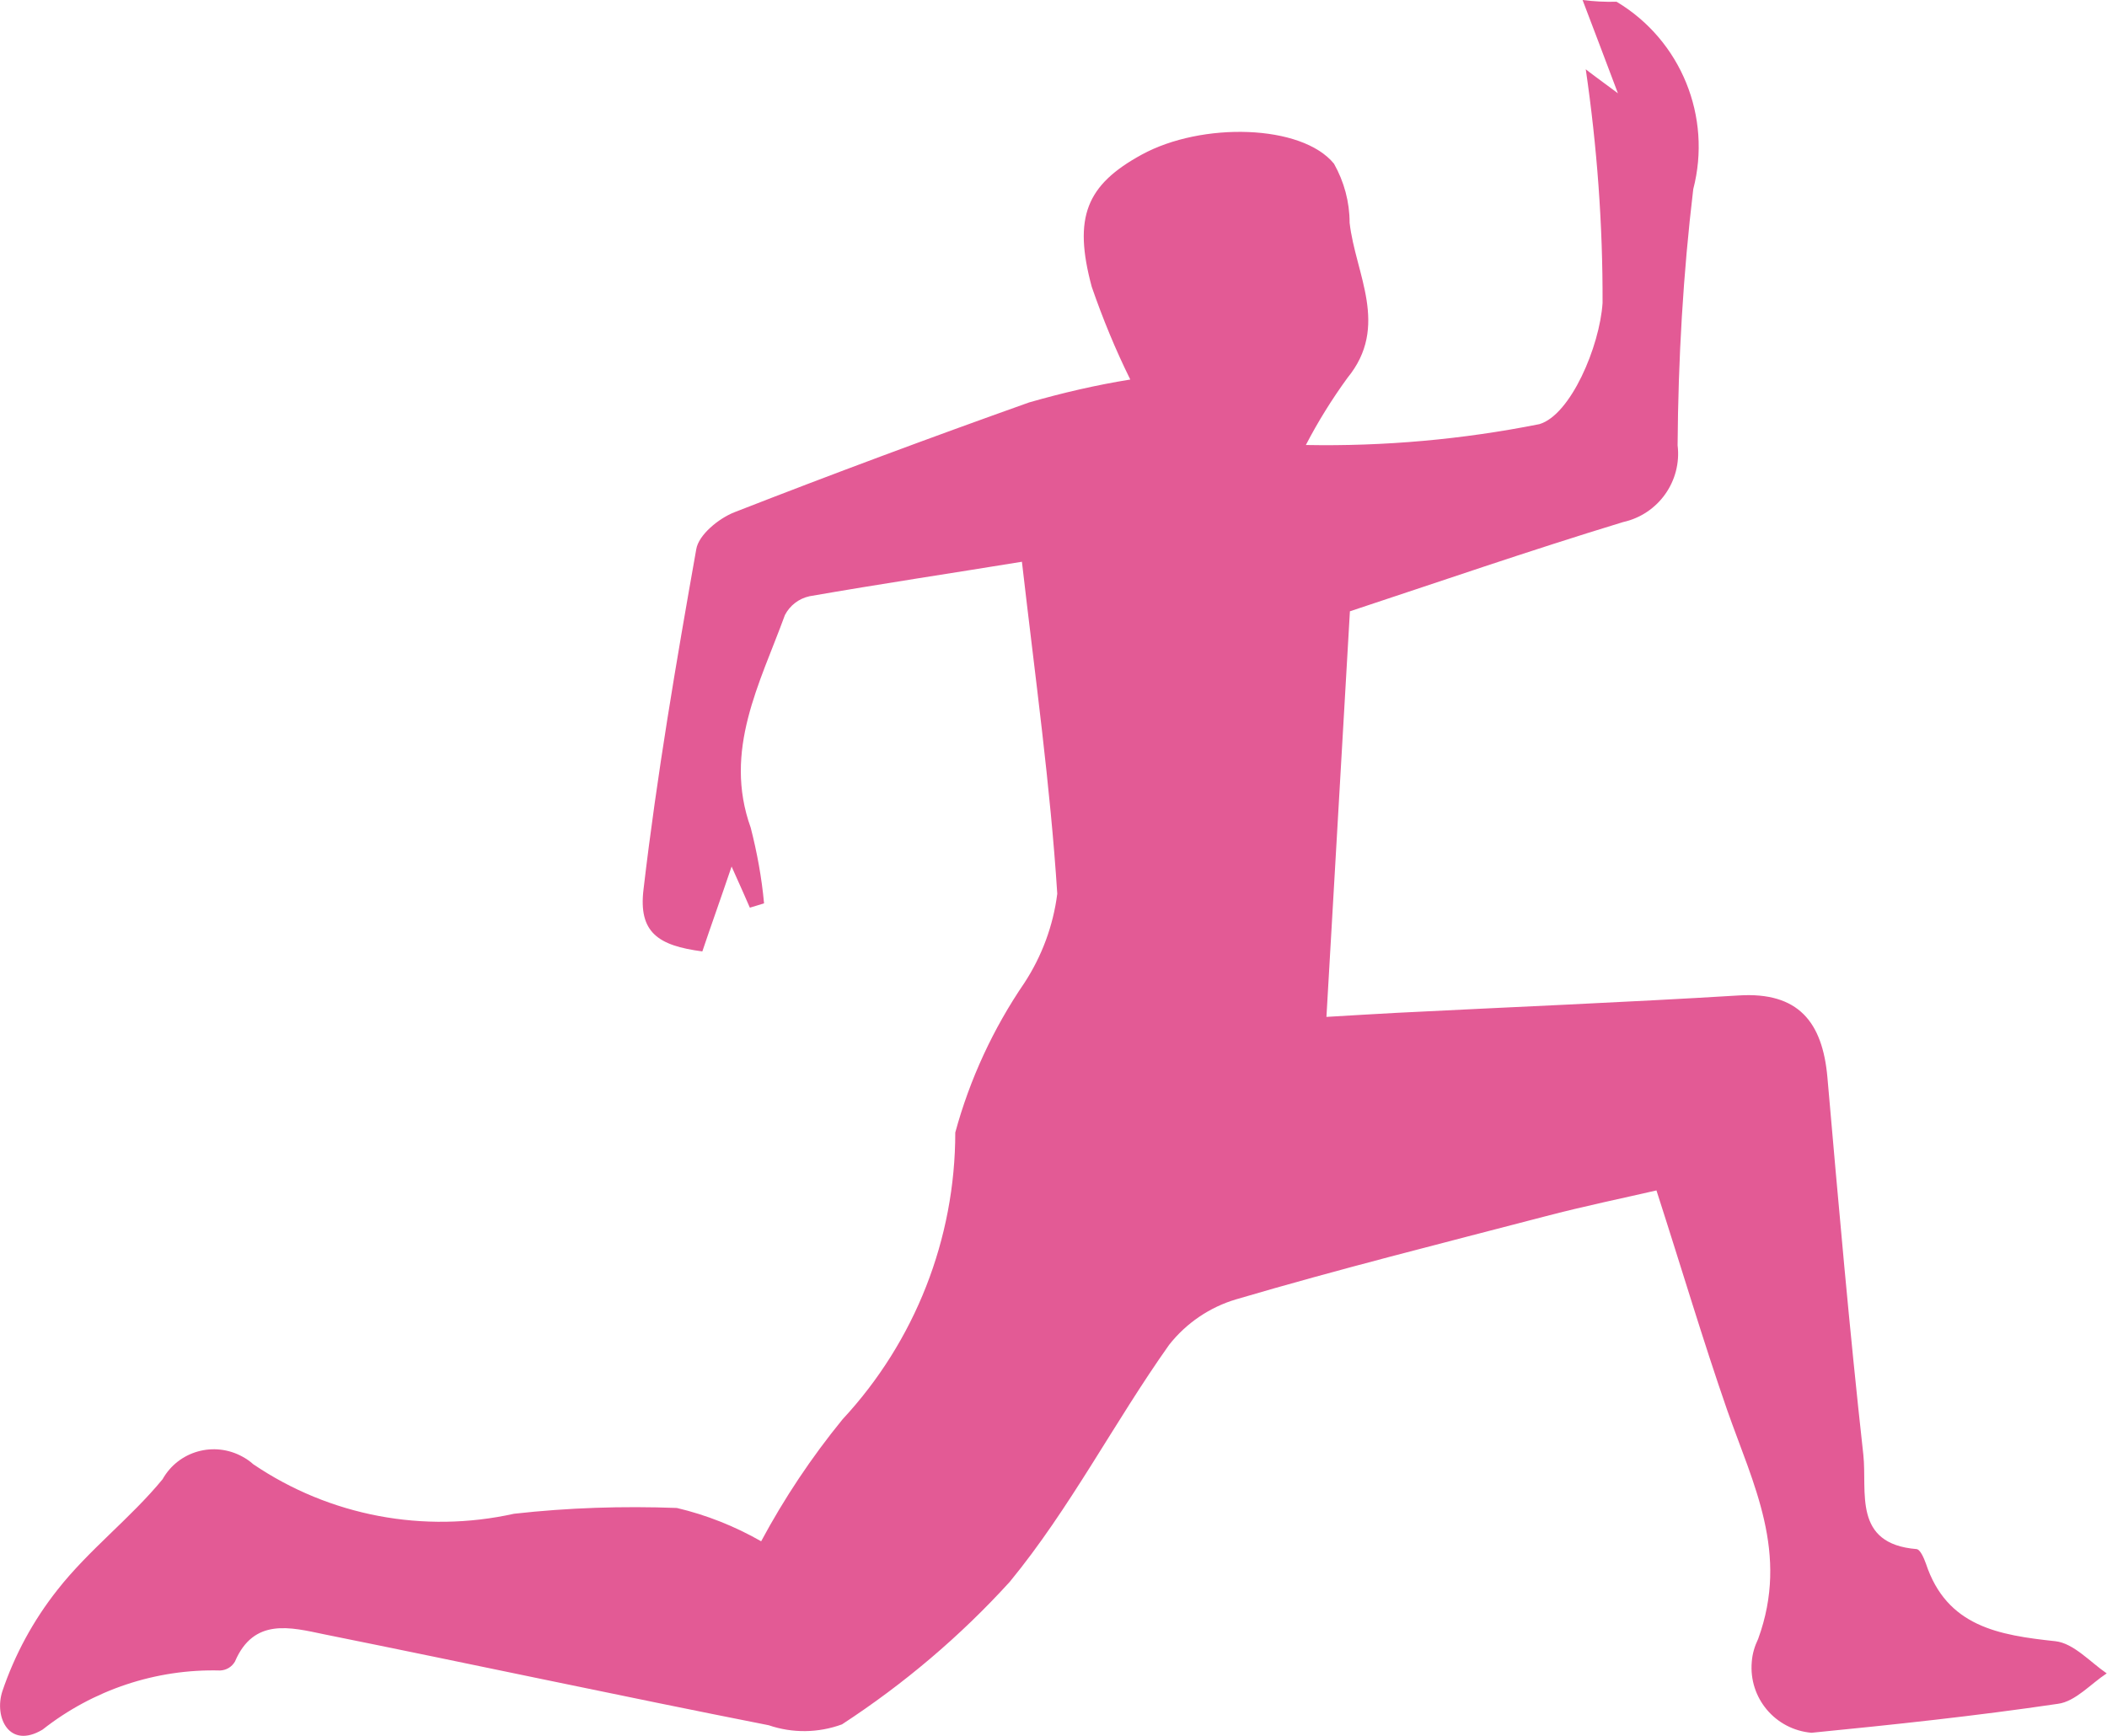 <?xml version="1.0" encoding="utf-8"?>
<!-- Generator: Adobe Illustrator 25.1.0, SVG Export Plug-In . SVG Version: 6.00 Build 0)  -->
<svg version="1.1" id="Layer_1" xmlns="http://www.w3.org/2000/svg" xmlns:xlink="http://www.w3.org/1999/xlink" x="0px" y="0px"
	 viewBox="0 0 72.72 59.91" enable-background="new 0 0 72.72 59.91" xml:space="preserve">
<path id="Path_1873" fill="#E35A95" d="M55.81,0.07c2.21,1.33,3.28,3.96,2.63,6.46c-0.35,2.93-0.52,5.88-0.54,8.84
	c0.15,1.23-0.66,2.38-1.88,2.65c-3.25,0.99-6.46,2.1-9.43,3.08c-0.26,4.5-0.53,9.15-0.81,14c0.86-0.05,1.65-0.1,2.42-0.14
	c3.93-0.2,7.87-0.36,11.81-0.6c2.06-0.13,2.89,0.92,3.06,2.82c0.38,4.35,0.76,8.7,1.24,13.03c0.14,1.28-0.38,3.08,1.84,3.26
	c0.13,0.02,0.25,0.31,0.32,0.5c0.72,2.18,2.52,2.47,4.47,2.68c0.63,0.07,1.2,0.72,1.77,1.11c-0.55,0.36-1.08,0.97-1.68,1.05
	c-2.84,0.42-5.67,0.72-8.51,1c-1.25-0.11-2.17-1.2-2.06-2.45c0.02-0.28,0.1-0.54,0.22-0.79c1.08-2.96-0.17-5.33-1.07-7.9
	c-0.83-2.39-1.55-4.82-2.44-7.58c-1.08,0.25-2.49,0.54-3.86,0.9c-3.56,0.93-7.12,1.82-10.65,2.86c-0.91,0.27-1.72,0.82-2.31,1.57
	c-1.9,2.68-3.42,5.65-5.5,8.18c-1.71,1.88-3.66,3.53-5.79,4.92c-0.82,0.3-1.71,0.31-2.53,0.03c-5.12-1.01-10.24-2.11-15.35-3.14
	c-1.15-0.24-2.42-0.58-3.07,0.94C8,57.54,7.81,57.65,7.6,57.66c-2.22-0.06-4.39,0.67-6.13,2.04c-1.15,0.69-1.68-0.42-1.39-1.32
	c0.43-1.27,1.07-2.45,1.9-3.5c1.08-1.38,2.52-2.47,3.63-3.82c0.55-0.98,1.78-1.32,2.76-0.78c0.13,0.07,0.26,0.16,0.37,0.26
	c2.64,1.79,5.89,2.4,9,1.71c1.87-0.21,3.75-0.27,5.62-0.2c1.02,0.24,2,0.63,2.91,1.15c0.8-1.49,1.74-2.9,2.81-4.21
	c2.5-2.69,3.89-6.23,3.89-9.9c0.5-1.84,1.31-3.59,2.39-5.17c0.6-0.92,0.99-1.97,1.13-3.07c-0.24-3.74-0.76-7.46-1.22-11.46
	c-2.39,0.39-4.86,0.76-7.33,1.19c-0.37,0.08-0.68,0.32-0.85,0.65c-0.86,2.36-2.14,4.67-1.18,7.34c0.22,0.86,0.38,1.73,0.46,2.61
	c-0.17,0.05-0.34,0.11-0.49,0.15c-0.15-0.34-0.29-0.67-0.63-1.42c-0.4,1.18-0.71,2.04-1.01,2.93c-1.52-0.2-2.21-0.65-2.03-2.14
	c0.46-3.93,1.13-7.85,1.82-11.74c0.08-0.5,0.78-1.07,1.32-1.28c3.38-1.32,6.77-2.58,10.17-3.79c1.15-0.33,2.31-0.6,3.49-0.79
	C38.5,12.07,38.06,11,37.68,9.9c-0.65-2.41-0.18-3.52,1.72-4.56c2.08-1.14,5.53-1.05,6.64,0.31c0.35,0.62,0.54,1.32,0.54,2.04
	c0.2,1.77,1.39,3.57-0.08,5.36c-0.53,0.73-1.01,1.5-1.43,2.31c2.7,0.05,5.4-0.19,8.06-0.72c1.08-0.32,2.08-2.68,2.18-4.18
	c0.01-2.7-0.19-5.4-0.58-8.07c0.08,0.07,0.46,0.35,1.11,0.83C55.37,1.97,55,1,54.62,0c0.39,0.05,0.78,0.07,1.17,0.06"/>
</svg>
